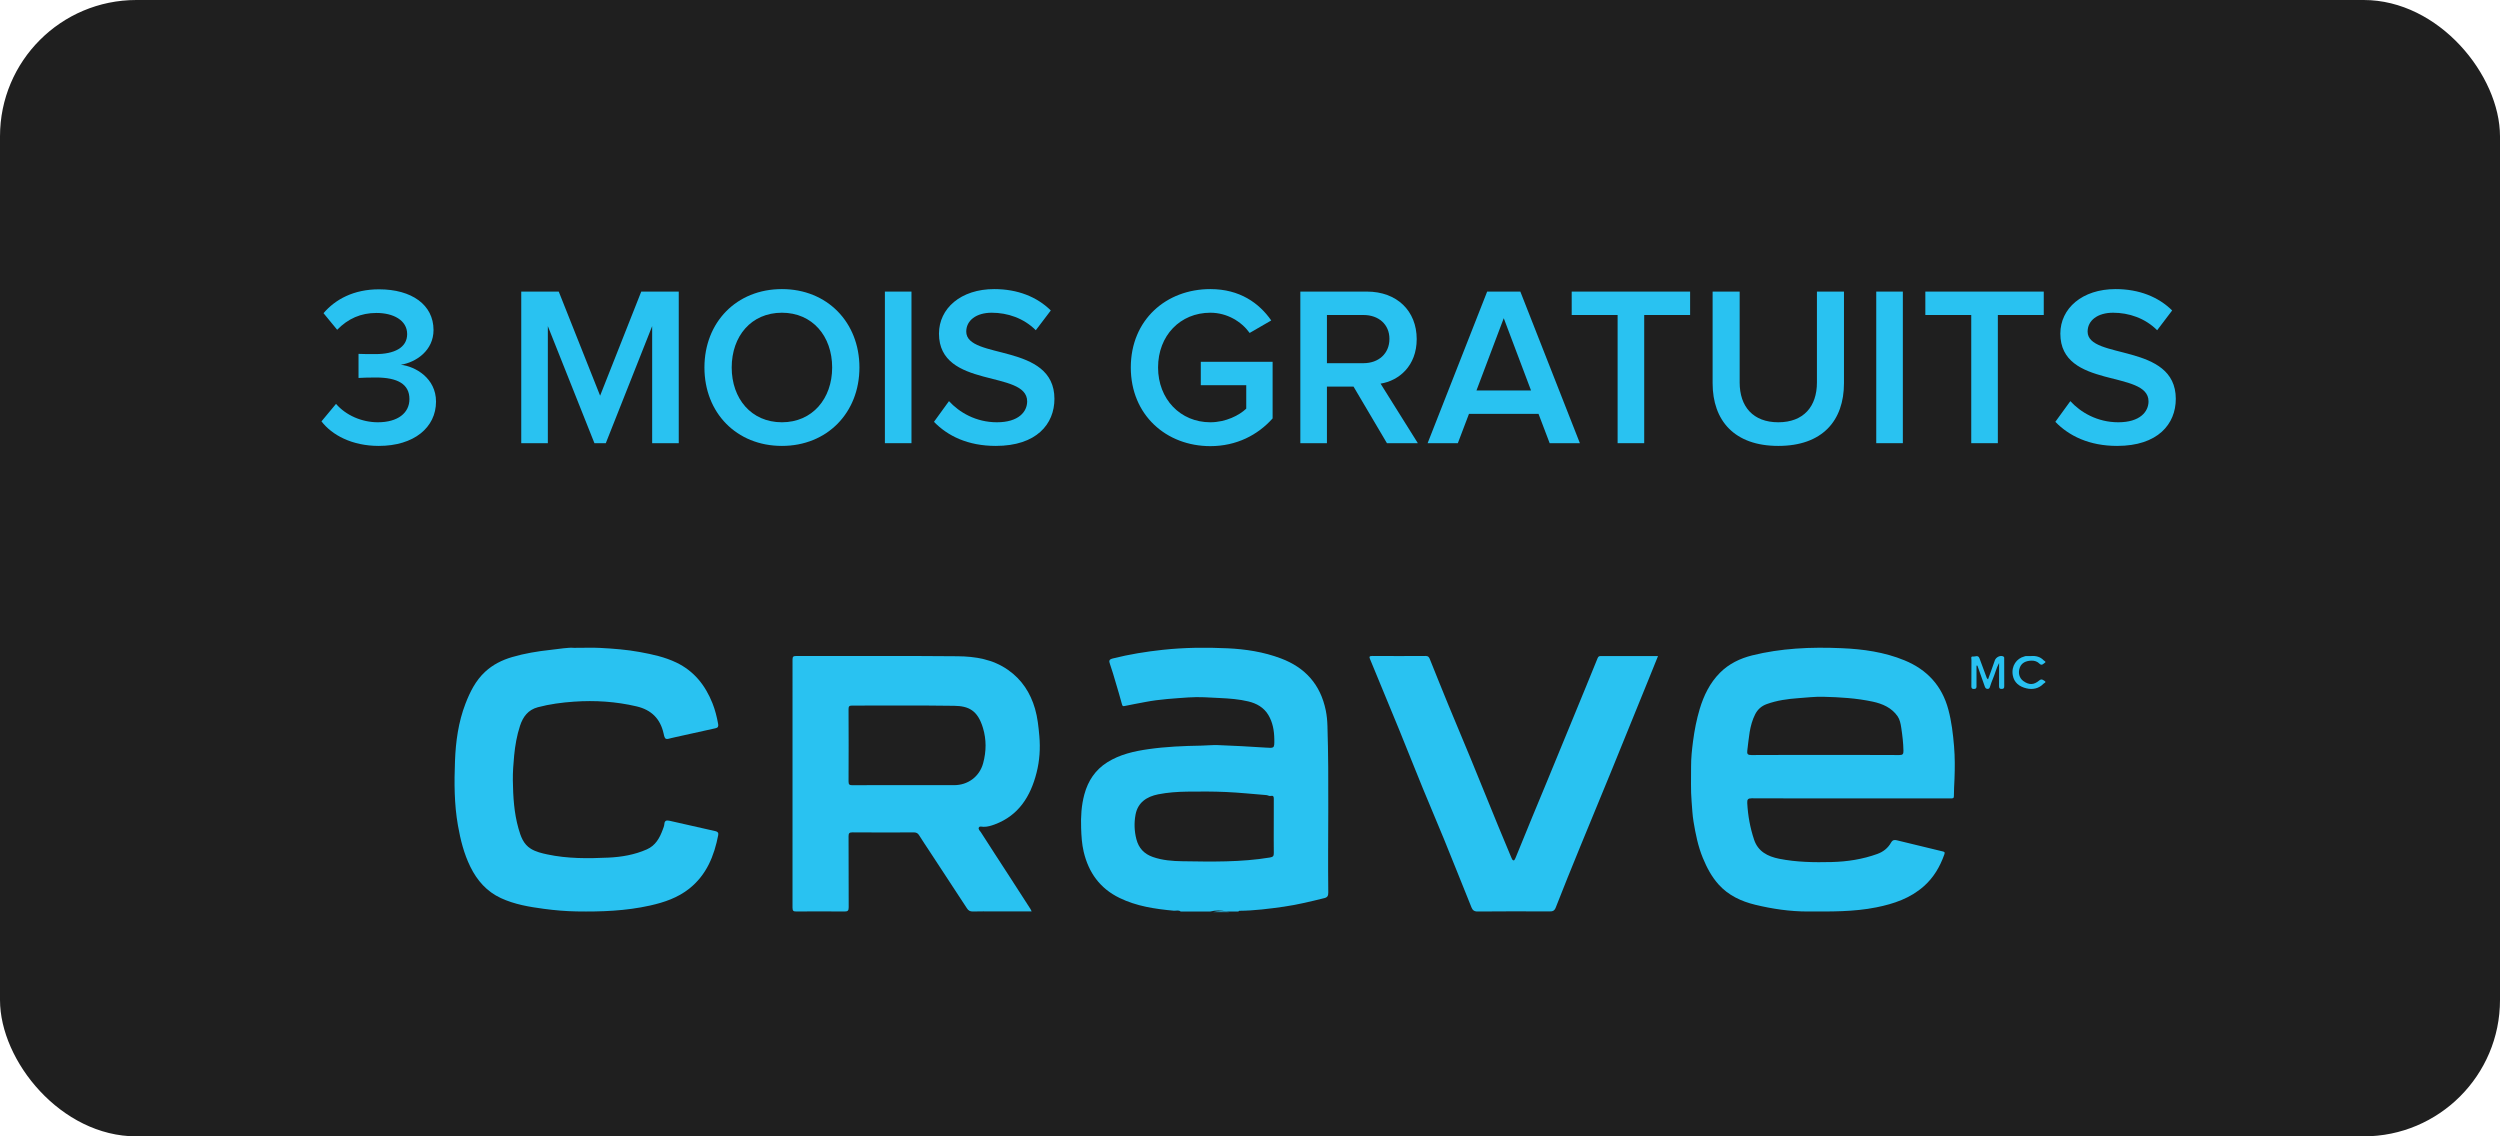 <?xml version="1.0" encoding="UTF-8"?>
<svg width="220px" height="100px" viewBox="0 0 220 100" version="1.1" xmlns="http://www.w3.org/2000/svg" xmlns:xlink="http://www.w3.org/1999/xlink">
    <title>3 mois gratuit Crave FR</title>
    <g id="🖥-User-interface---v1" stroke="none" stroke-width="1" fill="none" fill-rule="evenodd">
        <g id="Télé---DE" transform="translate(-1045, -608)">
            <g id="CONTENT-(version-11-sept.-2024)" transform="translate(127, 265)">
                <g id="Intro" transform="translate(365, 0)">
                    <g id="Text" transform="translate(0, 330)">
                        <g id="3-mois-gratuit-Crave-FR" transform="translate(553, 13)">
                            <rect id="🎨-Bg-Title" fill="#1F1F1F" x="0" y="0" width="220" height="100" rx="12"></rect>
                            <g id="background" transform="translate(33.5, 19)"></g>
                            <g id="CRAVElogoMC" transform="translate(40, 57)" fill="#29C2F1" fill-rule="nonzero">
                                <path d="M63.897,23.212 C63.712,23.058 63.497,23.162 63.296,23.143 C61.649,22.99 60.025,22.754 58.509,22.014 C56.792,21.177 55.797,19.787 55.363,17.951 C55.202,17.267 55.162,16.569 55.139,15.865 C55.104,14.859 55.161,13.873 55.425,12.899 C55.749,11.706 56.394,10.742 57.435,10.086 C58.544,9.386 59.8,9.105 61.076,8.923 C62.603,8.706 64.14,8.642 65.681,8.616 C66.179,8.607 66.685,8.55 67.184,8.569 C68.571,8.624 69.958,8.693 71.343,8.787 C72.147,8.842 72.149,8.868 72.14,8.057 C72.13,7.302 72.003,6.566 71.613,5.916 C71.217,5.255 70.584,4.9 69.852,4.725 C69.041,4.531 68.216,4.469 67.383,4.428 C66.447,4.381 65.51,4.307 64.576,4.374 C63.32,4.464 62.062,4.532 60.817,4.771 C60.197,4.89 59.575,5 58.957,5.13 C58.842,5.154 58.779,5.149 58.739,4.996 C58.568,4.35 58.374,3.712 58.184,3.071 C58.023,2.529 57.871,1.984 57.682,1.453 C57.576,1.154 57.577,1.031 57.944,0.94 C59.385,0.58 60.847,0.343 62.319,0.185 C64.208,-0.019 66.11,-0.038 68.004,0.049 C69.61,0.123 71.197,0.365 72.726,0.942 C74.874,1.753 76.203,3.247 76.668,5.514 C76.76,5.961 76.801,6.415 76.815,6.875 C76.968,11.765 76.834,16.656 76.888,21.547 C76.891,21.831 76.816,21.967 76.544,22.034 C75.37,22.323 74.198,22.613 72.997,22.785 C71.686,22.972 70.377,23.139 69.052,23.151 C69.027,23.151 69.003,23.191 68.98,23.212 L67.921,23.212 C67.451,23.095 66.98,23.095 66.51,23.212 L63.9,23.212 L63.897,23.212 Z M72.091,15.718 C72.091,14.913 72.088,14.106 72.094,13.301 C72.095,13.117 72.065,12.992 71.845,13.042 C71.697,13.075 71.575,12.98 71.436,12.968 C70.256,12.874 69.078,12.749 67.895,12.696 C66.758,12.645 65.618,12.649 64.479,12.664 C63.619,12.676 62.758,12.733 61.913,12.902 C60.909,13.103 60.128,13.622 59.928,14.684 C59.795,15.39 59.815,16.127 60.001,16.845 C60.206,17.641 60.688,18.149 61.457,18.417 C62.302,18.712 63.187,18.776 64.058,18.789 C66.628,18.828 69.201,18.883 71.754,18.46 C72.041,18.412 72.098,18.321 72.095,18.063 C72.083,17.282 72.09,16.5 72.09,15.718 L72.091,15.718 Z" id="Shape"></path>
                                <path d="M66.736,23.27 C67.219,23.163 67.703,23.163 68.187,23.27 L66.736,23.27 Z" id="Path"></path>
                                <path d="M122.855,13.259 C119.955,13.259 117.056,13.265 114.157,13.25 C113.824,13.249 113.741,13.346 113.758,13.665 C113.815,14.771 114.012,15.853 114.361,16.895 C114.707,17.928 115.548,18.366 116.564,18.57 C118.098,18.876 119.643,18.897 121.196,18.859 C122.571,18.824 123.907,18.615 125.201,18.149 C125.724,17.962 126.142,17.63 126.411,17.15 C126.543,16.915 126.703,16.893 126.907,16.942 C128.251,17.265 129.594,17.597 130.939,17.92 C131.11,17.96 131.173,17.988 131.099,18.197 C130.719,19.269 130.163,20.222 129.307,20.982 C128.105,22.05 126.657,22.539 125.112,22.848 C123.116,23.249 121.102,23.212 119.084,23.212 C117.516,23.212 115.977,22.986 114.462,22.619 C113.238,22.323 112.104,21.8 111.237,20.835 C110.624,20.153 110.203,19.355 109.853,18.507 C109.426,17.472 109.209,16.385 109.029,15.294 C108.934,14.723 108.911,14.129 108.862,13.547 C108.773,12.518 108.824,11.49 108.815,10.463 C108.81,9.72 108.892,8.969 108.988,8.223 C109.113,7.261 109.297,6.319 109.574,5.392 C109.934,4.194 110.475,3.089 111.362,2.198 C112.147,1.411 113.127,0.939 114.195,0.673 C115.453,0.359 116.729,0.176 118.026,0.079 C119.372,-0.021 120.719,-0.016 122.059,0.04 C123.945,0.119 125.822,0.38 127.587,1.106 C129.567,1.919 130.896,3.333 131.459,5.457 C131.74,6.515 131.865,7.58 131.956,8.666 C132.037,9.627 132.032,10.584 131.996,11.54 C131.977,12.047 131.938,12.553 131.943,13.059 C131.945,13.258 131.835,13.26 131.694,13.259 C131.233,13.256 130.771,13.259 130.31,13.259 C127.824,13.259 125.34,13.259 122.855,13.259 L122.855,13.259 Z M120.612,9.437 C122.787,9.437 124.963,9.43 127.138,9.444 C127.443,9.447 127.508,9.356 127.503,9.066 C127.494,8.381 127.409,7.704 127.309,7.032 C127.258,6.692 127.183,6.315 126.995,6.042 C126.47,5.279 125.66,4.928 124.785,4.741 C123.351,4.436 121.891,4.351 120.43,4.316 C119.702,4.3 118.978,4.386 118.252,4.438 C117.305,4.506 116.372,4.635 115.476,4.959 C115.03,5.12 114.686,5.407 114.457,5.854 C113.94,6.868 113.904,7.978 113.76,9.068 C113.722,9.358 113.815,9.446 114.119,9.444 C116.282,9.43 118.447,9.436 120.61,9.436 L120.612,9.437 Z" id="Shape"></path>
                                <path d="M50.79,23.204 L47.434,23.204 C46.825,23.204 46.215,23.191 45.608,23.211 C45.362,23.219 45.219,23.127 45.093,22.936 C44.005,21.27 42.913,19.606 41.821,17.943 C41.507,17.463 41.184,16.989 40.882,16.502 C40.767,16.317 40.634,16.251 40.42,16.251 C38.619,16.259 36.816,16.263 35.015,16.248 C34.714,16.245 34.672,16.351 34.673,16.613 C34.683,18.687 34.673,20.761 34.685,22.835 C34.687,23.128 34.613,23.216 34.313,23.212 C32.905,23.197 31.497,23.2 30.089,23.21 C29.841,23.212 29.741,23.176 29.741,22.888 C29.75,15.605 29.749,8.322 29.742,1.039 C29.742,0.783 29.817,0.727 30.061,0.729 C34.799,0.736 39.536,0.706 44.273,0.75 C45.829,0.765 47.367,1.013 48.702,1.948 C49.919,2.799 50.674,3.964 51.082,5.368 C51.308,6.148 51.388,6.949 51.461,7.759 C51.56,8.867 51.485,9.957 51.213,11.017 C50.686,13.075 49.649,14.763 47.533,15.55 C47.217,15.667 46.891,15.768 46.542,15.76 C46.406,15.757 46.212,15.683 46.141,15.817 C46.059,15.975 46.237,16.11 46.317,16.237 C47.15,17.541 47.997,18.836 48.838,20.135 C49.454,21.086 50.068,22.039 50.681,22.991 C50.718,23.048 50.742,23.114 50.788,23.207 L50.79,23.204 Z M39.52,12.094 C40.999,12.094 42.478,12.093 43.956,12.094 C45.165,12.096 46.192,11.357 46.516,10.164 C46.798,9.124 46.81,8.097 46.505,7.073 C46.036,5.498 45.233,5.13 43.969,5.111 C40.977,5.065 37.983,5.099 34.99,5.091 C34.741,5.091 34.671,5.152 34.672,5.404 C34.683,7.524 34.683,9.645 34.672,11.765 C34.671,12.038 34.75,12.102 35.014,12.099 C36.516,12.087 38.019,12.093 39.521,12.093 L39.52,12.094 Z" id="Shape"></path>
                                <path d="M10.505,0.011 C11.489,0.011 12.159,-0.018 12.826,0.017 C13.993,0.079 15.158,0.167 16.313,0.38 C17.414,0.583 18.496,0.814 19.516,1.303 C21.084,2.055 22.063,3.307 22.691,4.869 C22.93,5.464 23.085,6.087 23.198,6.718 C23.23,6.902 23.192,7.037 22.981,7.083 C21.797,7.343 20.613,7.607 19.429,7.87 C19.324,7.892 19.22,7.914 19.117,7.942 C18.556,8.101 18.515,8.087 18.397,7.551 C18.112,6.253 17.321,5.465 16.018,5.161 C14.208,4.737 12.373,4.617 10.526,4.745 C9.452,4.819 8.381,4.959 7.333,5.236 C6.474,5.463 6.022,6.077 5.763,6.866 C5.482,7.723 5.331,8.603 5.244,9.503 C5.175,10.23 5.12,10.962 5.131,11.684 C5.152,13.101 5.234,14.523 5.624,15.899 C5.82,16.588 6.046,17.282 6.717,17.692 C7.163,17.965 7.668,18.082 8.173,18.19 C9.945,18.567 11.742,18.554 13.533,18.471 C14.69,18.418 15.847,18.221 16.925,17.744 C17.68,17.409 18.047,16.752 18.315,16.024 C18.375,15.861 18.451,15.692 18.462,15.523 C18.482,15.192 18.672,15.172 18.922,15.228 C20.268,15.531 21.611,15.838 22.957,16.141 C23.148,16.184 23.243,16.281 23.204,16.486 C22.848,18.32 22.178,19.989 20.657,21.199 C19.642,22.006 18.445,22.411 17.196,22.689 C15.075,23.162 12.921,23.241 10.757,23.205 C9.785,23.189 8.822,23.107 7.861,22.978 C6.565,22.805 5.276,22.587 4.081,22.034 C2.838,21.46 1.988,20.49 1.393,19.28 C0.825,18.127 0.522,16.904 0.299,15.642 C-0.034,13.758 -0.033,11.86 0.039,9.969 C0.103,8.257 0.335,6.548 0.96,4.926 C1.363,3.883 1.855,2.889 2.697,2.111 C3.375,1.484 4.179,1.083 5.065,0.823 C6.171,0.498 7.306,0.312 8.447,0.189 C9.234,0.104 10.022,-0.04 10.507,0.011 L10.505,0.011 Z" id="Path"></path>
                                <path d="M105.906,0.731 C105.623,1.433 105.357,2.096 105.089,2.755 C103.984,5.475 102.883,8.196 101.772,10.913 C100.848,13.174 99.908,15.428 98.984,17.689 C98.281,19.407 97.583,21.128 96.908,22.858 C96.795,23.148 96.646,23.208 96.368,23.206 C94.255,23.196 92.142,23.191 90.029,23.212 C89.718,23.216 89.584,23.083 89.488,22.847 C88.68,20.845 87.883,18.837 87.068,16.837 C86.468,15.365 85.835,13.907 85.234,12.435 C84.519,10.69 83.828,8.935 83.116,7.19 C82.276,5.134 81.427,3.081 80.574,1.031 C80.48,0.803 80.482,0.724 80.763,0.725 C82.33,0.736 83.897,0.735 85.463,0.725 C85.676,0.724 85.752,0.821 85.82,0.989 C86.35,2.307 86.876,3.628 87.418,4.942 C88.093,6.584 88.788,8.218 89.463,9.859 C90.259,11.792 91.04,13.732 91.832,15.667 C92.215,16.603 92.607,17.534 92.997,18.466 C93.042,18.575 93.091,18.713 93.213,18.719 C93.263,18.721 93.336,18.57 93.374,18.479 C93.86,17.296 94.339,16.11 94.826,14.928 C95.236,13.931 95.653,12.938 96.065,11.941 C96.87,9.989 97.672,8.037 98.475,6.084 C99.181,4.365 99.891,2.648 100.587,0.924 C100.644,0.783 100.715,0.735 100.839,0.735 C102.511,0.733 104.181,0.734 105.907,0.734 L105.906,0.731 Z" id="Path"></path>
                                <path d="M133.932,1.578 C133.932,2.146 133.931,2.731 133.932,3.314 C133.932,3.482 133.954,3.618 133.716,3.627 C133.456,3.635 133.48,3.481 133.481,3.302 C133.483,2.56 133.478,1.818 133.487,1.077 C133.488,0.964 133.403,0.745 133.623,0.775 C133.818,0.801 134.078,0.602 134.201,0.949 C134.386,1.47 134.582,1.987 134.778,2.504 C134.813,2.596 134.829,2.704 134.948,2.782 C135.15,2.221 135.358,1.671 135.546,1.114 C135.645,0.822 136.058,0.627 136.307,0.777 C136.393,0.83 136.369,0.916 136.369,0.992 C136.371,1.792 136.366,2.591 136.373,3.391 C136.375,3.581 136.308,3.618 136.149,3.624 C135.964,3.631 135.914,3.563 135.917,3.367 C135.926,2.718 135.921,2.069 135.921,1.34 C135.659,1.821 135.565,2.305 135.372,2.739 C135.275,2.953 135.205,3.18 135.129,3.405 C135.088,3.528 135.062,3.632 134.898,3.624 C134.746,3.616 134.699,3.515 134.657,3.401 C134.445,2.809 134.238,2.216 134.029,1.624 C134.019,1.597 134.018,1.549 133.933,1.579 L133.932,1.578 Z" id="Path"></path>
                                <path d="M138.734,0.732 C139.15,0.698 139.546,0.792 139.841,1.107 C139.898,1.167 140.102,1.235 139.936,1.332 C139.82,1.401 139.683,1.612 139.482,1.41 C139.294,1.221 139.065,1.127 138.765,1.136 C138.252,1.153 137.905,1.342 137.751,1.726 C137.567,2.186 137.69,2.672 138.058,2.934 C138.555,3.289 138.971,3.29 139.456,2.879 C139.67,2.698 139.793,2.847 139.916,2.919 C140.12,3.04 139.889,3.105 139.826,3.169 C139.431,3.585 138.895,3.708 138.335,3.577 C137.69,3.424 137.24,3.068 137.125,2.429 C136.976,1.597 137.472,0.939 138.132,0.771 C138.18,0.758 138.226,0.736 138.274,0.733 C138.415,0.729 138.558,0.731 138.73,0.731 L138.734,0.732 Z" id="Path"></path>
                            </g>
                            <g id="3-MOIS-GRATUITS" transform="translate(28.29, 25.44)" fill="#29C2F1" fill-rule="nonzero">
                                <path d="M5.04,13.8 C8.14,13.8 10.08,12.18 10.08,9.9 C10.08,7.84 8.26,6.8 6.98,6.66 C8.34,6.44 9.86,5.4 9.86,3.6 C9.86,1.38 7.94,0.02 5.06,0.02 C2.84,0.02 1.22,0.9 0.18,2.12 L1.38,3.58 C2.34,2.6 3.46,2.1 4.84,2.1 C6.32,2.1 7.54,2.74 7.54,3.96 C7.54,5.18 6.36,5.72 4.78,5.72 C4.26,5.72 3.48,5.72 3.26,5.7 L3.26,7.82 C3.46,7.8 4.22,7.78 4.78,7.78 C6.7,7.78 7.74,8.36 7.74,9.68 C7.74,10.9 6.72,11.72 4.96,11.72 C3.54,11.72 2.14,11.1 1.28,10.1 L0,11.64 C0.92,12.84 2.68,13.8 5.04,13.8 Z" id="Path"></path>
                                <polygon id="Path" points="31.44 13.56 31.44 0.22 28.14 0.22 24.52 9.38 20.88 0.22 17.58 0.22 17.58 13.56 19.92 13.56 19.92 3.26 24.02 13.56 25.02 13.56 29.1 3.26 29.1 13.56"></polygon>
                                <path d="M40.52,13.8 C44.5,13.8 47.34,10.88 47.34,6.9 C47.34,2.92 44.5,0 40.52,0 C36.52,0 33.7,2.92 33.7,6.9 C33.7,10.88 36.52,13.8 40.52,13.8 Z M40.52,11.72 C37.82,11.72 36.1,9.64 36.1,6.9 C36.1,4.14 37.82,2.08 40.52,2.08 C43.2,2.08 44.94,4.14 44.94,6.9 C44.94,9.64 43.2,11.72 40.52,11.72 Z" id="Shape"></path>
                                <polygon id="Path" points="51.92 13.56 51.92 0.22 49.58 0.22 49.58 13.56"></polygon>
                                <path d="M59.34,13.8 C62.92,13.8 64.5,11.88 64.5,9.66 C64.5,4.7 56.74,6.24 56.74,3.74 C56.74,2.76 57.62,2.08 58.98,2.08 C60.38,2.08 61.8,2.56 62.86,3.62 L64.18,1.88 C62.96,0.68 61.26,0 59.2,0 C56.26,0 54.34,1.7 54.34,3.92 C54.34,8.82 62.1,7.08 62.1,9.88 C62.1,10.78 61.36,11.72 59.44,11.72 C57.58,11.72 56.12,10.84 55.22,9.86 L53.9,11.68 C55.1,12.92 56.88,13.8 59.34,13.8 Z" id="Path"></path>
                                <path d="M78.22,13.82 C80.52,13.82 82.4,12.84 83.7,11.38 L83.7,6.4 L77.38,6.4 L77.38,8.46 L81.38,8.46 L81.38,10.52 C80.78,11.1 79.58,11.72 78.22,11.72 C75.58,11.72 73.62,9.68 73.62,6.9 C73.62,4.08 75.58,2.08 78.22,2.08 C79.7,2.08 80.96,2.86 81.68,3.86 L83.58,2.76 C82.52,1.24 80.82,0 78.22,0 C74.34,0 71.22,2.7 71.22,6.9 C71.22,11.08 74.34,13.82 78.22,13.82 Z" id="Path"></path>
                                <path d="M96.48,13.56 L93.2,8.32 C94.82,8.06 96.38,6.76 96.38,4.4 C96.38,1.92 94.64,0.22 92,0.22 L86.14,0.22 L86.14,13.56 L88.48,13.56 L88.48,8.58 L90.82,8.58 L93.76,13.56 L96.48,13.56 Z M91.7,6.52 L88.48,6.52 L88.48,2.28 L91.7,2.28 C93.02,2.28 93.98,3.1 93.98,4.38 C93.98,5.68 93.02,6.52 91.7,6.52 Z" id="Shape"></path>
                                <path d="M110.74,13.56 L105.5,0.22 L102.58,0.22 L97.34,13.56 L100,13.56 L100.98,10.98 L107.1,10.98 L108.08,13.56 L110.74,13.56 Z M106.44,8.92 L101.64,8.92 L104.04,2.56 L106.44,8.92 Z" id="Shape"></path>
                                <polygon id="Path" points="116.4 13.56 116.4 2.28 120.44 2.28 120.44 0.22 110.02 0.22 110.02 2.28 114.06 2.28 114.06 13.56"></polygon>
                                <path d="M128.2,13.8 C132.08,13.8 133.98,11.58 133.98,8.28 L133.98,0.22 L131.6,0.22 L131.6,8.22 C131.6,10.34 130.42,11.72 128.2,11.72 C125.98,11.72 124.8,10.34 124.8,8.22 L124.8,0.22 L122.42,0.22 L122.42,8.28 C122.42,11.58 124.34,13.8 128.2,13.8 Z" id="Path"></path>
                                <polygon id="Path" points="139.16 13.56 139.16 0.22 136.82 0.22 136.82 13.56"></polygon>
                                <polygon id="Path" points="147.52 13.56 147.52 2.28 151.56 2.28 151.56 0.22 141.14 0.22 141.14 2.28 145.18 2.28 145.18 13.56"></polygon>
                                <path d="M158.02,13.8 C161.6,13.8 163.18,11.88 163.18,9.66 C163.18,4.7 155.42,6.24 155.42,3.74 C155.42,2.76 156.3,2.08 157.66,2.08 C159.06,2.08 160.48,2.56 161.54,3.62 L162.86,1.88 C161.64,0.68 159.94,0 157.88,0 C154.94,0 153.02,1.7 153.02,3.92 C153.02,8.82 160.78,7.08 160.78,9.88 C160.78,10.78 160.04,11.72 158.12,11.72 C156.26,11.72 154.8,10.84 153.9,9.86 L152.58,11.68 C153.78,12.92 155.56,13.8 158.02,13.8 Z" id="Path"></path>
                            </g>
                        </g>
                    </g>
                </g>
            </g>
        </g>
    </g>
</svg>